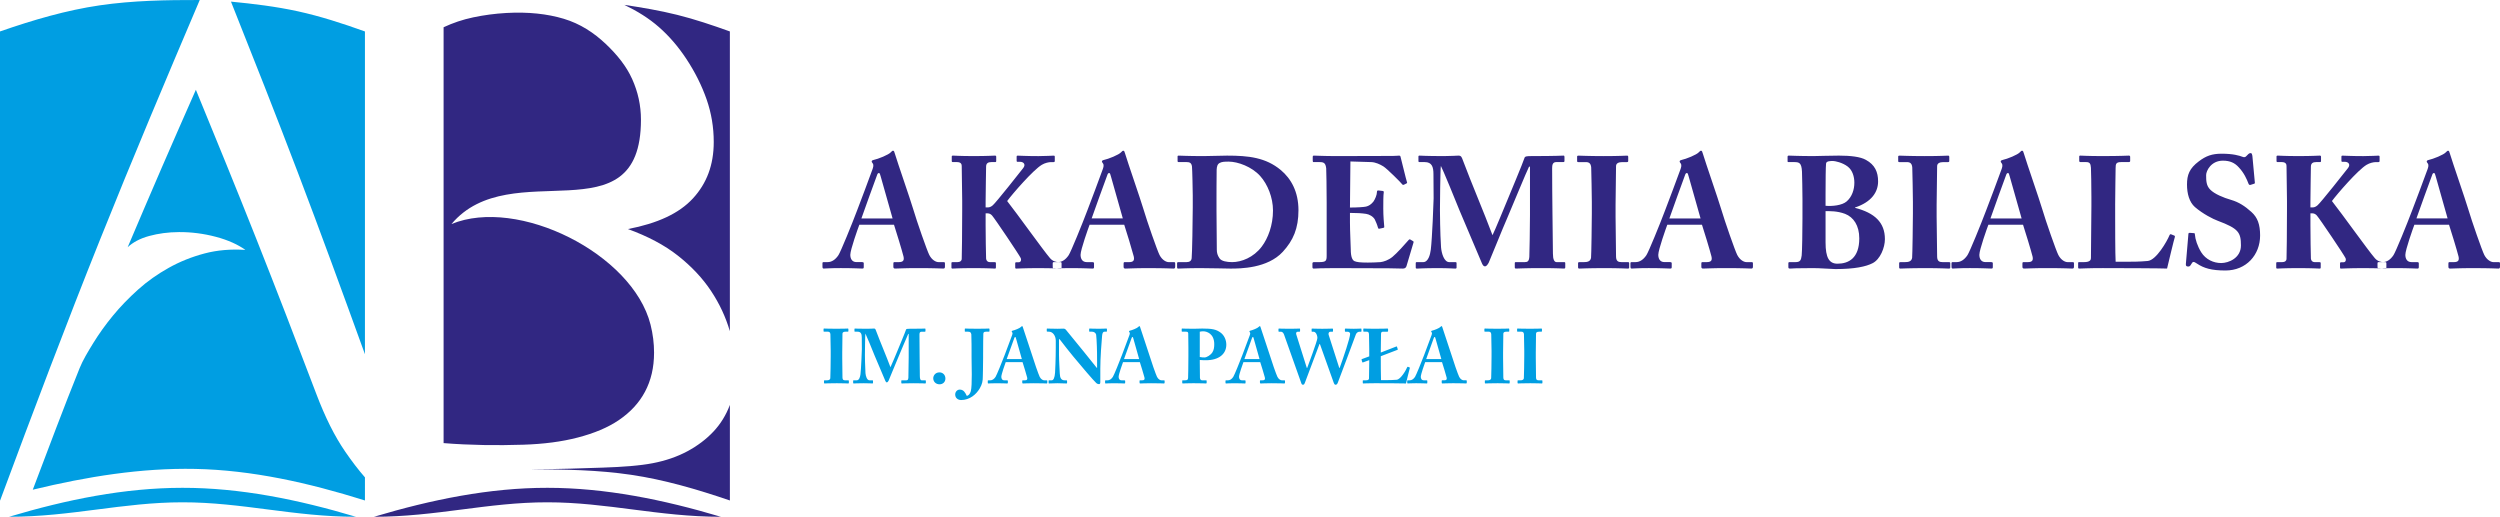 <?xml version="1.0" encoding="utf-8"?>
<!-- Generator: Adobe Illustrator 15.0.0, SVG Export Plug-In . SVG Version: 6.00 Build 0)  -->
<!DOCTYPE svg PUBLIC "-//W3C//DTD SVG 1.1//EN" "http://www.w3.org/Graphics/SVG/1.1/DTD/svg11.dtd">
<svg version="1.1" id="Warstwa_1" xmlns="http://www.w3.org/2000/svg" xmlns:xlink="http://www.w3.org/1999/xlink" x="0px" y="0px"
	 width="338.633px" height="69.999px" viewBox="0 0 338.633 69.999" style="enable-background:new 0 0 338.633 69.999;"
	 xml:space="preserve">
<g>
	<g>
		<path style="fill-rule:evenodd;clip-rule:evenodd;fill:#009EE2;" d="M0,4.26c4.509-1.564,8.992-2.878,13.524-3.539
			c4.488-0.653,9.018-0.729,13.531-0.72c-4.509,10.588-9.074,21.396-13.524,32.506C8.974,43.877,4.519,55.656,0.016,67.79
			c-0.006,0-0.011,0-0.016,0c0-10.58,0-21.174,0-31.751C0,25.451,0,14.855,0,4.26L0,4.26z M31.286,0.22
			c3.021,0.292,6.067,0.656,9.071,1.313c3.038,0.667,6.05,1.641,9.075,2.728c0,7.29,0,14.588,0,21.869s0,14.578,0,21.851
			c-3.025-8.358-6.028-16.572-9.075-24.578C37.363,15.533,34.307,7.802,31.286,0.22L31.286,0.22z M49.433,64.66
			c-0.9-1.029-1.782-2.191-2.649-3.448c-1.466-2.124-2.751-4.724-3.925-7.817c-2.717-7.166-5.432-14.208-8.167-21.105
			c-2.7-6.81-5.443-13.508-8.161-20.128c-1.541,3.489-3.088,7.004-4.622,10.545c-1.542,3.563-3.078,7.156-4.617,10.781
			c0.709-0.662,1.678-1.189,2.912-1.523c1.23-0.336,2.581-0.521,4.029-0.528c1.69-0.01,3.374,0.206,5.026,0.646
			c1.655,0.438,2.977,1.054,3.98,1.766c-1.973-0.126-3.813,0.026-5.541,0.484c-1.742,0.462-3.357,1.113-4.851,1.949
			c-1.495,0.838-2.889,1.813-4.142,2.939c-1.277,1.149-2.414,2.322-3.421,3.548c-1.014,1.233-1.895,2.473-2.645,3.688
			c-0.762,1.236-1.432,2.358-1.859,3.418c-2.17,5.361-4.206,10.837-6.303,16.353c-0.003,0.007-0.035,0.101-0.038,0.107l0.04-0.014
			c7.315-1.768,14.639-2.953,21.951-2.807c7.677,0.154,15.334,1.868,23.001,4.276C49.433,66.755,49.433,65.716,49.433,64.66z"/>
		<path style="fill-rule:evenodd;clip-rule:evenodd;fill:#009EE2;" d="M1.225,69.999c7.826-2.336,15.65-3.919,23.487-3.923
			c7.838-0.007,15.664,1.587,23.495,3.923c-8.431,0-15.402-1.968-23.495-1.961C16.616,68.041,9.655,69.999,1.225,69.999z"/>
		<path style="fill-rule:evenodd;clip-rule:evenodd;fill:#312782;" d="M84.569,0.66c2.383,0.361,4.776,0.757,7.148,1.349
			c2.392,0.596,4.766,1.396,7.147,2.25c0,6.774,0,13.543,0,20.302c0,6.767,0,13.533,0,20.292c-0.003-0.007-0.01-0.023-0.015-0.04
			c-0.543-1.841-1.373-3.651-2.53-5.396c-1.146-1.728-2.649-3.334-4.504-4.794c-1.828-1.441-4.093-2.626-6.757-3.597
			c3.995-0.77,6.922-2.104,8.808-4.157c1.859-2.021,2.813-4.517,2.813-7.638c0-1.99-0.319-3.908-0.967-5.772
			c-0.637-1.824-1.556-3.693-2.78-5.536c-1.059-1.595-2.273-3.024-3.684-4.259C87.918,2.498,86.346,1.514,84.569,0.66L84.569,0.66z
			 M98.865,54.842c0,4.322,0,8.639,0,12.948c-4.468-1.523-8.911-2.819-13.405-3.48c-4.45-0.652-8.937-0.735-13.405-0.735
			c0,0,0,0,0-0.007c3.672-0.02,6.872-0.134,9.604-0.228c2.728-0.093,4.984-0.257,6.771-0.601c1.723-0.334,3.283-0.865,4.668-1.607
			c1.373-0.738,2.554-1.627,3.535-2.669C97.604,57.431,98.353,56.222,98.865,54.842L98.865,54.842z M60.086,60.02
			c1.823,0.15,3.635,0.224,5.429,0.261c1.774,0.033,3.562,0.014,5.357-0.044c2.758-0.086,5.219-0.403,7.415-0.979
			c2.178-0.571,4.037-1.329,5.556-2.368c1.522-1.036,2.708-2.299,3.515-3.813c0.824-1.54,1.236-3.297,1.236-5.312
			c0-1.239-0.15-2.499-0.479-3.799c-2.431-9.609-17.957-17.345-26.963-13.618c8.061-9.602,25.667,2.123,25.667-14.137
			c0-1.933-0.406-3.759-1.187-5.496c-0.781-1.742-2.021-3.283-3.567-4.752c-1.629-1.543-3.479-2.751-5.705-3.421
			c-2.227-0.668-4.816-0.949-7.756-0.787C67.02,1.845,65.524,2.05,64.1,2.351c-1.437,0.303-2.763,0.754-4.014,1.34
			c0,9.393,0,18.787,0,28.173C60.086,41.248,60.086,50.636,60.086,60.02z"/>
		<path style="fill-rule:evenodd;clip-rule:evenodd;fill:#312782;" d="M97.642,69.999c-7.827-2.336-15.651-3.919-23.489-3.923
			c-7.836-0.007-15.662,1.587-23.495,3.923c8.433,0,15.403-1.968,23.495-1.961C82.248,68.041,89.21,69.999,97.642,69.999z"/>
	</g>
	<path style="fill-rule:evenodd;clip-rule:evenodd;fill:#312782;" d="M121.097,30.445c0.255,0.77,1.093,3.515,1.284,4.286
		c0.129,0.557-0.063,0.773-0.643,0.773h-0.601c-0.106,0-0.128,0.084-0.128,0.19v0.407c0,0.15,0.021,0.277,0.235,0.277
		c0.428,0,1.18-0.063,2.958-0.063c2.743,0,3.194,0.063,3.602,0.063c0.171,0,0.192-0.146,0.192-0.277v-0.407
		c0-0.106-0.021-0.19-0.15-0.19h-0.729c-0.322,0-0.88-0.261-1.242-0.967c-0.301-0.578-1.694-4.565-2.187-6.237
		c-0.408-1.372-2.08-6.173-2.488-7.523c-0.063-0.235-0.104-0.363-0.235-0.363c-0.106,0-0.172,0.086-0.277,0.192
		c-0.322,0.364-1.715,0.922-2.401,1.072c-0.173,0.042-0.214,0.127-0.214,0.192c0,0.085,0.085,0.193,0.15,0.279
		c0.149,0.235,0.041,0.513-0.022,0.728c-0.191,0.578-1.929,5.187-2.1,5.616c-0.708,1.886-2.23,5.614-2.529,6.065
		c-0.429,0.645-0.943,0.945-1.458,0.945h-0.558c-0.127,0-0.15,0.061-0.15,0.19v0.407c0,0.15,0.023,0.277,0.15,0.277
		c0.301,0,0.771-0.063,2.337-0.063c1.757,0,2.636,0.063,2.915,0.063c0.172,0,0.191-0.063,0.191-0.233v-0.475
		c0-0.083-0.02-0.167-0.235-0.167h-0.75c-0.643,0-0.837-0.518-0.837-0.989c0-0.685,1.051-3.621,1.223-4.07H121.097L121.097,30.445z
		 M116.68,29.587c0.17-0.535,2.015-5.595,2.121-5.873c0.065-0.192,0.129-0.277,0.258-0.277c0.106,0,0.15,0.15,0.235,0.471
		c0.15,0.536,1.415,5.036,1.608,5.68H116.68L116.68,29.587z M244.15,29.523c0,1.757-0.047,4.585-0.106,5.078
		c-0.087,0.643-0.194,0.903-0.836,0.903h-0.755c-0.19,0-0.214,0.04-0.214,0.167v0.475c0,0.17,0.023,0.233,0.237,0.233
		c0.15,0,0.385-0.02,0.836-0.04c0.471,0,1.179-0.023,2.251-0.023c0.408,0,1.072,0.023,1.694,0.063
		c0.602,0.023,1.156,0.067,1.35,0.067c2.659,0,4.156-0.345,5.038-0.796c1.029-0.514,1.671-2.1,1.671-3.257
		c0-2.271-1.394-3.558-4.05-4.243v-0.043c2.272-0.75,3.127-2.123,3.127-3.536c0-1.265-0.428-2.25-1.65-2.915
		c-0.748-0.43-2.121-0.579-3.665-0.579c-1.456,0-2.743,0.064-3.428,0.064c-2.038,0-3.063-0.064-3.344-0.064
		c-0.15,0-0.174,0.064-0.174,0.193v0.493c0,0.17,0,0.191,0.153,0.191h0.685c0.705,0,1.05,0.044,1.113,1.286
		c0.02,0.345,0.066,2.959,0.066,3.752V29.523L244.15,29.523z M247.277,26.244c0-1.779,0.021-3.645,0.067-4.072
		c0.02-0.344,0.491-0.366,0.942-0.366c0.233,0,1.282,0.194,2.014,0.772c0.622,0.492,0.879,1.351,0.879,2.164
		c0,0.944-0.32,1.909-1.029,2.529c-0.621,0.558-1.994,0.687-2.873,0.602V26.244L247.277,26.244z M247.277,28.602
		c0.535,0,1.563-0.042,2.64,0.364c1.156,0.45,1.928,1.587,1.928,3.322c0,2.679-1.437,3.431-2.957,3.431
		c-1.136,0-1.61-0.835-1.61-2.873V28.602L247.277,28.602z M133.505,27.293c0-1.049,0.065-4.393,0.065-4.715
		c0-0.472,0.278-0.622,0.708-0.622h0.513c0.108,0,0.15-0.042,0.15-0.15V21.25c0-0.129-0.042-0.172-0.171-0.172
		c-0.278,0-0.986,0.064-2.851,0.064c-1.93,0-2.573-0.064-2.83-0.064c-0.129,0-0.171,0.043-0.171,0.128v0.6
		c0,0.108,0.042,0.15,0.171,0.15h0.536c0.536,0,0.643,0.279,0.643,0.517c0,0.235,0.065,4.306,0.065,4.692v1.244
		c0,2.636-0.043,6.515-0.065,6.708c-0.043,0.214-0.191,0.388-0.577,0.388h-0.665c-0.087,0-0.15,0.02-0.15,0.127v0.602
		c0,0.106,0.043,0.146,0.15,0.146c0.191,0,0.878-0.063,2.85-0.063c1.994,0,2.638,0.063,2.895,0.063c0.107,0,0.129-0.063,0.129-0.146
		v-0.602c0-0.087-0.065-0.127-0.172-0.127h-0.665c-0.278,0-0.471-0.193-0.492-0.475c-0.022-0.299-0.065-3.449-0.065-4.521V28.9
		h0.301c0.237,0,0.451,0.151,0.579,0.301c0.364,0.407,3.688,5.337,3.879,5.766c0.086,0.19,0.063,0.558-0.301,0.558h-0.32
		c-0.087,0-0.129,0.041-0.129,0.127v0.559c0,0.13,0.042,0.17,0.129,0.17c0.299,0,1.136-0.063,2.915-0.063
		c2.144,0,2.85,0.063,3.065,0.063c0.128,0,0.17-0.04,0.17-0.146v-0.582c0-0.086-0.042-0.146-0.15-0.146h-0.255
		c-0.258,0-0.751-0.066-1.158-0.538c-0.943-1.094-4.437-6.001-5.808-7.737c0.728-0.985,3.515-4.201,4.692-4.907
		c0.429-0.258,0.943-0.366,1.244-0.366h0.343c0.108,0,0.172-0.042,0.172-0.15v-0.578c0-0.106-0.044-0.149-0.15-0.149
		c-0.258,0-1.008,0.064-2.059,0.064c-1.693,0-2.572-0.064-2.828-0.064c-0.087,0-0.13,0.043-0.13,0.149v0.537
		c0,0.106,0.021,0.149,0.108,0.149h0.364c0.428,0,0.813,0.321,0.428,0.836c-0.279,0.364-3.75,4.759-4.136,5.058
		c-0.192,0.172-0.428,0.279-0.601,0.279h-0.365V27.293L133.505,27.293z M152.282,30.445h-4.695c-0.17,0.449-1.221,3.386-1.221,4.07
		c0,0.472,0.193,0.989,0.835,0.989h0.752c0.214,0,0.235,0.084,0.235,0.167v0.475c0,0.17-0.021,0.233-0.194,0.233
		c-0.277,0-1.155-0.063-2.915-0.063c-1.563,0-2.034,0.063-2.335,0.063c-0.129,0-0.15-0.127-0.15-0.277v-0.407
		c0-0.13,0.021-0.19,0.15-0.19h0.557c0.514,0,1.028-0.301,1.458-0.945c0.299-0.451,1.821-4.18,2.529-6.065
		c0.172-0.43,1.907-5.038,2.1-5.616c0.065-0.215,0.172-0.492,0.021-0.728c-0.063-0.086-0.15-0.194-0.15-0.279
		c0-0.065,0.044-0.15,0.216-0.192c0.687-0.15,2.078-0.708,2.4-1.072c0.106-0.106,0.172-0.192,0.279-0.192
		c0.128,0,0.17,0.128,0.235,0.363c0.405,1.351,2.078,6.151,2.485,7.523c0.493,1.672,1.886,5.659,2.187,6.237
		c0.364,0.706,0.923,0.967,1.243,0.967h0.73c0.128,0,0.148,0.084,0.148,0.19v0.407c0,0.131-0.021,0.277-0.192,0.277
		c-0.407,0-0.857-0.063-3.602-0.063c-1.779,0-2.529,0.063-2.958,0.063c-0.214,0-0.236-0.127-0.236-0.277v-0.407
		c0-0.106,0.022-0.19,0.129-0.19h0.602c0.578,0,0.77-0.217,0.644-0.773C153.375,33.96,152.54,31.215,152.282,30.445L152.282,30.445z
		 M147.867,29.587h4.222c-0.192-0.644-1.457-5.144-1.607-5.68c-0.085-0.32-0.128-0.471-0.235-0.471c-0.13,0-0.193,0.085-0.257,0.277
		C149.881,23.992,148.038,29.052,147.867,29.587L147.867,29.587z M161.563,28.087c0,1.628-0.086,6.451-0.149,6.9
		c-0.043,0.344-0.278,0.518-0.687,0.518h-1.114c-0.106,0-0.172,0.04-0.172,0.127v0.555c0,0.153,0.044,0.193,0.15,0.193
		c0.301,0,1.157-0.063,3.022-0.063c1.179,0,3.708,0.063,4.053,0.063c1.35,0,5.013-0.02,7.091-2.271
		c1.416-1.542,2.124-3.17,2.124-5.636c0-2.487-0.985-4.265-2.398-5.444c-2.038-1.693-4.354-1.95-7.269-1.95
		c-0.492,0-2.636,0.064-3.193,0.064c-2.144,0-3.087-0.064-3.364-0.064c-0.085,0-0.15,0.021-0.15,0.106v0.621
		c0,0.129,0.065,0.15,0.17,0.15h1.072c0.364,0,0.644,0.087,0.709,0.602c0.041,0.32,0.105,3.364,0.105,3.922V28.087L161.563,28.087z
		 M164.779,27.036c0-0.343,0-3.15,0.021-4.051c0.021-0.428,0.106-0.771,0.429-0.921c0.279-0.15,0.6-0.172,1.199-0.172
		c1.243,0,3.129,0.686,4.269,1.949c1.006,1.116,1.734,2.917,1.734,4.673c0,1.994-0.665,3.751-1.521,4.887
		c-1.116,1.482-2.767,2.104-4.01,2.104c-0.729,0-1.458-0.13-1.715-0.518c-0.279-0.406-0.364-0.748-0.364-1.178
		c-0.021-1.33-0.042-4.973-0.042-5.25V27.036L164.779,27.036z M182.917,21.871l2.834,0.085c0.574,0.021,1.176,0.301,1.627,0.58
		c0.491,0.299,2.422,2.229,2.529,2.4c0.063,0.106,0.173,0.128,0.257,0.085l0.344-0.171c0.107-0.064,0.107-0.108,0.061-0.215
		c-0.084-0.214-0.789-3.15-0.875-3.451c-0.021-0.063-0.067-0.106-0.174-0.106c-0.107,0-0.515,0.043-0.855,0.043l-7.53,0.021
		c-1.948,0-2.7-0.064-3.168-0.064c-0.133,0-0.153,0.085-0.153,0.149v0.515c0,0.15,0.021,0.214,0.106,0.214h0.839
		c0.578,0,0.792,0.15,0.879,0.837c0.02,0.214,0.063,2.85,0.063,4.629v7.18c0,0.75-0.084,0.903-1.072,0.903h-0.642
		c-0.153,0-0.214,0.061-0.214,0.19v0.451c0,0.17,0.04,0.233,0.193,0.233c0.19,0,0.468-0.02,0.919-0.04
		c0.432,0,1.029-0.023,1.821-0.023c3.715,0,5.986,0.023,7.377,0.023c1.373,0.021,1.844,0.04,1.95,0.04
		c0.261,0,0.408-0.127,0.475-0.32l0.963-3.235c0.02-0.065,0-0.129-0.087-0.172l-0.361-0.214c-0.066-0.044-0.13-0.022-0.214,0.063
		c-0.438,0.515-1.637,1.845-2.198,2.294c-0.555,0.449-1.196,0.663-1.627,0.71c-0.451,0.04-1.347,0.061-1.711,0.061
		c-1.072,0-1.473-0.061-1.797-0.19c-0.277-0.131-0.512-0.515-0.512-1.631c0-0.384-0.109-2.464-0.109-3.621v-1.286
		c0.945,0,1.604,0.043,2.181,0.129c0.432,0.064,0.942,0.342,1.18,0.749c0.124,0.258,0.341,0.752,0.425,1.093
		c0.046,0.15,0.087,0.193,0.174,0.172l0.514-0.106c0.107-0.021,0.194-0.044,0.171-0.172c-0.043-0.45-0.131-1.479-0.131-2.442
		c0-0.75,0-1.866,0.067-2.229c0.021-0.13-0.067-0.15-0.174-0.172l-0.575-0.065c-0.106,0-0.173,0.044-0.173,0.192
		c0,0.407-0.258,1.009-0.488,1.329c-0.32,0.387-0.621,0.578-0.989,0.665c-0.253,0.063-1.195,0.129-2.181,0.129L182.917,21.871
		L182.917,21.871z M195.045,28.451c0-0.258,0.04-5.68,0.127-5.979c0.171,0.255,2.145,5.058,2.529,6.042
		c0.15,0.386,2.98,7.03,3.044,7.181c0.106,0.237,0.233,0.384,0.388,0.384c0.254,0,0.407-0.32,0.514-0.49
		c0.107-0.194,2.012-4.951,2.463-5.938c0.384-0.878,2.789-6.708,3.003-7.073h0.127v6.537c0,1.5-0.066,5.4-0.087,5.658
		c-0.04,0.602-0.233,0.731-0.601,0.731h-1.196c-0.153,0-0.174,0.04-0.174,0.146v0.535c0,0.13,0.021,0.193,0.174,0.193
		c0.277,0,1.112-0.063,3.301-0.063c2.525,0,2.913,0.063,3.171,0.063c0.17,0,0.19-0.063,0.19-0.193v-0.535
		c0-0.086-0.021-0.146-0.147-0.146h-1.029c-0.3,0-0.494-0.348-0.494-1.159c0-0.386-0.063-5.08-0.063-5.509
		c-0.023-0.449-0.043-5.723-0.043-6.044c0-0.451,0.066-0.837,0.558-0.837h0.945c0.147,0,0.167-0.063,0.167-0.191v-0.493
		c0-0.129-0.02-0.193-0.127-0.193c-0.233,0-0.962,0.064-4.31,0.064c-0.642,0-0.922,0.021-0.982,0.258
		c-0.11,0.428-2.252,5.551-2.339,5.765c-0.127,0.3-1.757,4.286-1.991,4.693c-1.202-3.214-2.746-6.771-4.116-10.415
		c-0.13-0.344-0.301-0.365-0.515-0.365c-0.257,0-0.922,0.064-1.931,0.064c-2.525,0-3.107-0.064-3.32-0.064
		c-0.127,0-0.15,0.064-0.15,0.128v0.6c0,0.087,0.023,0.15,0.15,0.15h0.708c0.962,0,1.176,0.644,1.176,1.631l0.023,3.278
		c0,0.385-0.193,5.444-0.384,6.966c-0.087,0.685-0.348,1.674-1.029,1.674h-0.882c-0.107,0-0.127,0.061-0.127,0.127v0.555
		c0,0.174,0.02,0.193,0.193,0.193c0.194,0,0.942-0.063,2.763-0.063c1.567,0,2.146,0.063,2.383,0.063c0.17,0,0.19-0.063,0.19-0.146
		v-0.582c0-0.086-0.021-0.146-0.15-0.146h-0.836c-0.708,0-1.049-1.203-1.115-1.996C195.065,31.623,195.045,28.708,195.045,28.451
		L195.045,28.451z M215.619,28.837c0,1.136-0.064,5.765-0.107,6.087c-0.087,0.515-0.534,0.581-0.962,0.581h-0.622
		c-0.106,0-0.173,0.04-0.173,0.127v0.578c0,0.13,0.066,0.17,0.173,0.17c0.234,0,1.156-0.063,3.408-0.063
		c2.035,0,2.894,0.063,3.15,0.063c0.131,0,0.19-0.04,0.19-0.127v-0.602c0-0.106-0.06-0.146-0.167-0.146h-0.882
		c-0.407,0-0.729-0.11-0.729-0.773c0-0.193-0.063-5.145-0.063-5.358v-1.65c0-0.258,0.063-4.995,0.063-5.208
		c0-0.387,0.321-0.559,0.855-0.559h0.621c0.11,0,0.174-0.042,0.174-0.15v-0.534c0-0.129-0.04-0.193-0.15-0.193
		c-0.297,0-0.985,0.064-3.17,0.064c-2.102,0-3.194-0.064-3.455-0.064c-0.083,0-0.147,0.043-0.147,0.128v0.622
		c0,0.086,0.064,0.128,0.174,0.128h1.026c0.45,0,0.665,0.216,0.708,0.73c0.02,0.277,0.084,4.136,0.084,4.65V28.837L215.619,28.837z
		 M230.539,30.445c0.258,0.77,1.093,3.515,1.283,4.286c0.131,0.557-0.061,0.773-0.642,0.773h-0.602c-0.106,0-0.126,0.084-0.126,0.19
		v0.407c0,0.15,0.02,0.277,0.233,0.277c0.431,0,1.183-0.063,2.96-0.063c2.743,0,3.194,0.063,3.602,0.063
		c0.17,0,0.193-0.146,0.193-0.277v-0.407c0-0.106-0.023-0.19-0.153-0.19h-0.729c-0.32,0-0.875-0.261-1.242-0.967
		c-0.301-0.578-1.69-4.565-2.186-6.237c-0.407-1.372-2.078-6.173-2.485-7.523c-0.067-0.235-0.107-0.363-0.237-0.363
		c-0.107,0-0.171,0.086-0.277,0.192c-0.32,0.364-1.718,0.922-2.402,1.072c-0.17,0.042-0.214,0.127-0.214,0.192
		c0,0.085,0.084,0.193,0.15,0.279c0.15,0.235,0.044,0.513-0.02,0.728c-0.194,0.578-1.932,5.187-2.102,5.616
		c-0.709,1.886-2.229,5.614-2.529,6.065c-0.428,0.645-0.942,0.945-1.457,0.945h-0.558c-0.13,0-0.15,0.061-0.15,0.19v0.407
		c0,0.15,0.021,0.277,0.15,0.277c0.298,0,0.771-0.063,2.335-0.063c1.758,0,2.64,0.063,2.914,0.063c0.174,0,0.193-0.063,0.193-0.233
		v-0.475c0-0.083-0.02-0.167-0.233-0.167h-0.752c-0.645,0-0.835-0.518-0.835-0.989c0-0.685,1.052-3.621,1.219-4.07H230.539
		L230.539,30.445z M226.123,29.587c0.174-0.535,2.014-5.595,2.121-5.873c0.063-0.192,0.13-0.277,0.258-0.277
		c0.106,0,0.149,0.15,0.236,0.471c0.15,0.536,1.414,5.036,1.607,5.68H226.123L226.123,29.587z M259.111,28.837
		c0,1.136-0.066,5.765-0.107,6.087c-0.086,0.515-0.537,0.581-0.965,0.581h-0.621c-0.111,0-0.171,0.04-0.171,0.127v0.578
		c0,0.13,0.06,0.17,0.171,0.17c0.236,0,1.155-0.063,3.407-0.063c2.034,0,2.894,0.063,3.15,0.063c0.127,0,0.194-0.04,0.194-0.127
		v-0.602c0-0.106-0.067-0.146-0.174-0.146h-0.876c-0.407,0-0.728-0.11-0.728-0.773c0-0.193-0.067-5.145-0.067-5.358v-1.65
		c0-0.258,0.067-4.995,0.067-5.208c0-0.387,0.32-0.559,0.854-0.559h0.622c0.106,0,0.17-0.042,0.17-0.15v-0.534
		c0-0.129-0.043-0.193-0.15-0.193c-0.301,0-0.982,0.064-3.17,0.064c-2.102,0-3.194-0.064-3.451-0.064
		c-0.087,0-0.15,0.043-0.15,0.128v0.622c0,0.086,0.063,0.128,0.17,0.128h1.029c0.451,0,0.664,0.216,0.708,0.73
		c0.021,0.277,0.087,4.136,0.087,4.65V28.837L259.111,28.837z M274.028,30.445c0.258,0.77,1.093,3.515,1.286,4.286
		c0.127,0.557-0.066,0.773-0.641,0.773h-0.602c-0.107,0-0.127,0.084-0.127,0.19v0.407c0,0.15,0.02,0.277,0.233,0.277
		c0.428,0,1.177-0.063,2.957-0.063c2.743,0,3.194,0.063,3.602,0.063c0.171,0,0.19-0.146,0.19-0.277v-0.407
		c0-0.106-0.02-0.19-0.146-0.19h-0.729c-0.321,0-0.879-0.261-1.243-0.967c-0.301-0.578-1.694-4.565-2.188-6.237
		c-0.407-1.372-2.078-6.173-2.485-7.523c-0.063-0.235-0.107-0.363-0.237-0.363c-0.107,0-0.17,0.086-0.277,0.192
		c-0.32,0.364-1.714,0.922-2.402,1.072c-0.17,0.042-0.214,0.127-0.214,0.192c0,0.085,0.087,0.193,0.15,0.279
		c0.15,0.235,0.044,0.513-0.02,0.728c-0.194,0.578-1.928,5.187-2.102,5.616c-0.708,1.886-2.229,5.614-2.529,6.065
		c-0.431,0.645-0.942,0.945-1.46,0.945h-0.555c-0.127,0-0.15,0.061-0.15,0.19v0.407c0,0.15,0.023,0.277,0.15,0.277
		c0.301,0,0.771-0.063,2.339-0.063c1.757,0,2.633,0.063,2.913,0.063c0.17,0,0.193-0.063,0.193-0.233v-0.475
		c0-0.083-0.023-0.167-0.236-0.167h-0.752c-0.642,0-0.836-0.518-0.836-0.989c0-0.685,1.05-3.621,1.224-4.07H274.028L274.028,30.445z
		 M269.615,29.587c0.167-0.535,2.012-5.595,2.118-5.873c0.067-0.192,0.13-0.277,0.261-0.277c0.106,0,0.146,0.15,0.233,0.471
		c0.15,0.536,1.417,5.036,1.607,5.68H269.615L269.615,29.587z M286.504,27.766c0-1.5,0.063-4.737,0.063-5.016
		c0-0.578,0.087-0.794,0.748-0.794h1.009c0.174,0,0.214-0.063,0.214-0.17v-0.493c0-0.15-0.02-0.215-0.19-0.215
		c-0.193,0-1.092,0.064-3.604,0.064c-1.948,0-2.72-0.064-2.953-0.064c-0.131,0-0.154,0.043-0.154,0.149v0.515
		c0,0.109,0.023,0.214,0.154,0.214h0.791c0.491,0,0.599,0.216,0.642,0.771c0.023,0.343,0.063,2.614,0.063,3.987v1.201
		c0,1.307-0.063,6.644-0.063,7.051c0,0.237-0.13,0.538-0.918,0.538h-0.669c-0.127,0-0.146,0.04-0.146,0.146v0.535
		c0,0.153,0.02,0.193,0.17,0.193c0.277,0,1.053-0.063,3.171-0.063c1.971,0,8.146,0.023,8.703,0.063
		c0.13-0.577,0.985-4.114,1.053-4.263c0.02-0.13,0.02-0.15-0.047-0.193l-0.428-0.173c-0.127-0.063-0.194,0-0.254,0.129
		c-0.324,0.794-1.781,3.364-2.94,3.472c-1.155,0.106-2.118,0.106-3.127,0.106h-1.223c-0.063-0.856-0.063-5.485-0.063-5.85V27.766
		L286.504,27.766z M296.597,31.538c-0.083,0-0.146,0-0.17,0.15l-0.345,4.07c-0.02,0.237,0.067,0.344,0.301,0.344
		c0.154,0,0.261-0.023,0.388-0.257c0.127-0.214,0.214-0.364,0.345-0.364c0.104,0,0.236,0.063,0.49,0.237
		c0.902,0.598,1.908,0.922,3.836,0.922c2.833,0,4.697-2.125,4.697-4.738c0-1.501-0.344-2.444-1.183-3.194
		c-0.876-0.792-1.711-1.328-2.739-1.629c-1.053-0.301-2.272-0.813-2.834-1.393c-0.534-0.536-0.555-1.18-0.555-1.973
		c0-0.557,0.662-1.949,2.272-1.949c0.962,0,1.606,0.3,2.145,0.898c0.729,0.773,1.089,1.608,1.326,2.229
		c0.063,0.15,0.171,0.194,0.277,0.15l0.475-0.15c0.063-0.021,0.107-0.042,0.107-0.127L305.09,21.1
		c-0.023-0.129-0.067-0.364-0.218-0.364c-0.13,0-0.237,0.042-0.32,0.129l-0.277,0.278c-0.13,0.15-0.28,0.192-0.495,0.107
		c-0.45-0.172-1.286-0.43-2.853-0.43c-1.303,0-2.118,0.301-3.084,1.031c-1.286,0.962-1.606,1.842-1.606,3.149
		c0,1.243,0.32,2.379,1.068,3.042c1.096,0.944,2.466,1.631,3.107,1.866c2.79,1.049,3.131,1.565,3.131,3.343
		c0,1.691-1.65,2.38-2.68,2.38c-1.025,0-2.078-0.475-2.699-1.458c-0.515-0.837-0.813-1.758-0.859-2.423
		c0-0.149-0.063-0.17-0.146-0.17L296.597,31.538L296.597,31.538z M312.954,27.293c0-1.049,0.063-4.393,0.063-4.715
		c0-0.472,0.277-0.622,0.708-0.622h0.512c0.11,0,0.153-0.042,0.153-0.15V21.25c0-0.129-0.043-0.172-0.174-0.172
		c-0.277,0-0.985,0.064-2.85,0.064c-1.928,0-2.572-0.064-2.83-0.064c-0.127,0-0.174,0.043-0.174,0.128v0.6
		c0,0.108,0.047,0.15,0.174,0.15h0.535c0.537,0,0.645,0.279,0.645,0.517c0,0.235,0.063,4.306,0.063,4.692v1.244
		c0,2.636-0.04,6.515-0.063,6.708c-0.043,0.214-0.19,0.388-0.578,0.388h-0.665c-0.087,0-0.15,0.02-0.15,0.127v0.602
		c0,0.106,0.04,0.146,0.15,0.146c0.19,0,0.879-0.063,2.851-0.063c1.994,0,2.636,0.063,2.893,0.063c0.107,0,0.131-0.063,0.131-0.146
		v-0.602c0-0.087-0.063-0.127-0.171-0.127h-0.668c-0.277,0-0.468-0.193-0.491-0.475c-0.023-0.299-0.063-3.449-0.063-4.521V28.9
		h0.301c0.233,0,0.447,0.151,0.574,0.301c0.368,0.407,3.688,5.337,3.883,5.766c0.087,0.19,0.063,0.558-0.301,0.558h-0.321
		c-0.087,0-0.127,0.041-0.127,0.127v0.559c0,0.13,0.04,0.17,0.127,0.17c0.301,0,1.137-0.063,2.914-0.063
		c2.145,0,2.853,0.063,3.066,0.063c0.127,0,0.171-0.04,0.171-0.146v-0.582c0-0.086-0.044-0.146-0.15-0.146h-0.258
		c-0.257,0-0.748-0.066-1.155-0.538c-0.946-1.094-4.438-6.001-5.811-7.737c0.729-0.985,3.515-4.201,4.694-4.907
		c0.431-0.258,0.945-0.366,1.246-0.366h0.341c0.107,0,0.174-0.042,0.174-0.15v-0.578c0-0.106-0.047-0.149-0.154-0.149
		c-0.254,0-1.005,0.064-2.058,0.064c-1.69,0-2.572-0.064-2.826-0.064c-0.087,0-0.131,0.043-0.131,0.149v0.537
		c0,0.106,0.023,0.149,0.11,0.149h0.361c0.428,0,0.814,0.321,0.428,0.836c-0.277,0.364-3.749,4.759-4.137,5.058
		c-0.19,0.172-0.428,0.279-0.598,0.279h-0.364V27.293L312.954,27.293z M331.73,30.445h-4.697c-0.171,0.449-1.22,3.386-1.22,4.07
		c0,0.472,0.19,0.989,0.835,0.989h0.752c0.214,0,0.234,0.084,0.234,0.167v0.475c0,0.17-0.021,0.233-0.194,0.233
		c-0.277,0-1.156-0.063-2.913-0.063c-1.563,0-2.035,0.063-2.336,0.063c-0.13,0-0.15-0.127-0.15-0.277v-0.407
		c0-0.13,0.021-0.19,0.15-0.19h0.559c0.515,0,1.029-0.301,1.456-0.945c0.301-0.451,1.821-4.18,2.529-6.065
		c0.171-0.43,1.908-5.038,2.102-5.616c0.063-0.215,0.171-0.492,0.021-0.728c-0.064-0.086-0.15-0.194-0.15-0.279
		c0-0.065,0.043-0.15,0.214-0.192c0.685-0.15,2.081-0.708,2.401-1.072c0.107-0.106,0.174-0.192,0.281-0.192
		c0.127,0,0.167,0.128,0.233,0.363c0.408,1.351,2.078,6.151,2.485,7.523c0.495,1.672,1.885,5.659,2.186,6.237
		c0.367,0.706,0.922,0.967,1.243,0.967h0.728c0.131,0,0.154,0.084,0.154,0.19v0.407c0,0.131-0.023,0.277-0.194,0.277
		c-0.407,0-0.854-0.063-3.602-0.063c-1.776,0-2.528,0.063-2.96,0.063c-0.214,0-0.233-0.127-0.233-0.277v-0.407
		c0-0.106,0.02-0.19,0.127-0.19h0.602c0.581,0,0.771-0.217,0.642-0.773C332.823,33.96,331.987,31.215,331.73,30.445L331.73,30.445z
		 M327.313,29.587h4.223c-0.193-0.644-1.456-5.144-1.606-5.68c-0.087-0.32-0.131-0.471-0.237-0.471
		c-0.127,0-0.194,0.085-0.254,0.277C329.328,23.992,327.487,29.052,327.313,29.587z"/>
	<path style="fill-rule:evenodd;clip-rule:evenodd;fill:#009EE2;" d="M112.521,48.273c0,0.552-0.031,2.803-0.053,2.957
		c-0.042,0.25-0.259,0.283-0.468,0.283h-0.303c-0.052,0-0.083,0.021-0.083,0.061v0.284c0,0.06,0.031,0.083,0.083,0.083
		c0.113,0,0.563-0.033,1.657-0.033c0.989,0,1.406,0.033,1.531,0.033c0.063,0,0.094-0.023,0.094-0.063v-0.294
		c0-0.05-0.031-0.07-0.083-0.07h-0.428c-0.197,0-0.354-0.053-0.354-0.377c0-0.094-0.03-2.499-0.03-2.603v-0.802
		c0-0.127,0.03-2.429,0.03-2.532c0-0.188,0.157-0.271,0.418-0.271h0.301c0.053,0,0.083-0.023,0.083-0.074v-0.26
		c0-0.064-0.02-0.094-0.071-0.094c-0.146,0-0.479,0.029-1.542,0.029c-1.022,0-1.554-0.029-1.679-0.029
		c-0.042,0-0.072,0.02-0.072,0.063v0.301c0,0.04,0.03,0.063,0.084,0.063h0.499c0.219,0,0.324,0.104,0.345,0.354
		c0.01,0.134,0.041,2.012,0.041,2.259V48.273L112.521,48.273z M117.157,48.086c0-0.127,0.022-2.763,0.063-2.909
		c0.084,0.127,1.043,2.459,1.229,2.939c0.073,0.188,1.448,3.418,1.48,3.491c0.052,0.113,0.115,0.188,0.187,0.188
		c0.126,0,0.199-0.157,0.251-0.241c0.052-0.093,0.979-2.405,1.197-2.886c0.189-0.428,1.355-3.261,1.459-3.438h0.063v3.178
		c0,0.729-0.032,2.626-0.042,2.753c-0.021,0.29-0.115,0.354-0.292,0.354h-0.583c-0.074,0-0.084,0.021-0.084,0.07v0.261
		c0,0.063,0.01,0.097,0.084,0.097c0.135,0,0.541-0.033,1.604-0.033c1.231,0,1.418,0.033,1.542,0.033
		c0.083,0,0.095-0.033,0.095-0.097v-0.261c0-0.04-0.012-0.07-0.073-0.07h-0.5c-0.146,0-0.24-0.167-0.24-0.564
		c0-0.187-0.03-2.469-0.03-2.676c-0.012-0.221-0.021-2.783-0.021-2.94c0-0.217,0.032-0.403,0.271-0.403h0.46
		c0.071,0,0.083-0.034,0.083-0.094v-0.24c0-0.064-0.012-0.094-0.063-0.094c-0.115,0-0.47,0.029-2.095,0.029
		c-0.313,0-0.447,0.011-0.478,0.124c-0.054,0.211-1.095,2.699-1.136,2.807c-0.063,0.144-0.855,2.081-0.971,2.281
		c-0.583-1.563-1.333-3.294-2-5.064c-0.063-0.167-0.146-0.177-0.25-0.177c-0.126,0-0.448,0.029-0.938,0.029
		c-1.229,0-1.512-0.029-1.615-0.029c-0.062,0-0.073,0.029-0.073,0.063v0.29c0,0.04,0.012,0.074,0.073,0.074h0.344
		c0.468,0,0.573,0.311,0.573,0.791l0.01,1.594c0,0.188-0.094,2.646-0.187,3.385c-0.042,0.334-0.167,0.814-0.501,0.814h-0.427
		c-0.053,0-0.063,0.03-0.063,0.061v0.271c0,0.084,0.011,0.097,0.094,0.097c0.096,0,0.459-0.033,1.345-0.033
		c0.76,0,1.042,0.033,1.156,0.033c0.083,0,0.094-0.033,0.094-0.073v-0.284c0-0.04-0.011-0.07-0.072-0.07h-0.407
		c-0.343,0-0.51-0.584-0.542-0.969C117.169,49.627,117.157,48.21,117.157,48.086L117.157,48.086z M138.508,49.052
		c0.125,0.378,0.531,1.711,0.625,2.085c0.063,0.273-0.03,0.377-0.313,0.377h-0.291c-0.053,0-0.062,0.04-0.062,0.094v0.197
		c0,0.073,0.009,0.137,0.113,0.137c0.209,0,0.573-0.033,1.437-0.033c1.335,0,1.554,0.033,1.751,0.033
		c0.084,0,0.094-0.073,0.094-0.137v-0.197c0-0.054-0.01-0.094-0.072-0.094h-0.354c-0.157,0-0.428-0.127-0.605-0.471
		c-0.145-0.28-0.821-2.218-1.062-3.03c-0.199-0.668-1.011-3-1.21-3.658c-0.03-0.113-0.052-0.177-0.113-0.177
		c-0.054,0-0.084,0.04-0.138,0.094c-0.155,0.177-0.831,0.447-1.166,0.521c-0.083,0.021-0.104,0.063-0.104,0.094
		c0,0.044,0.042,0.094,0.074,0.137c0.071,0.114,0.02,0.247-0.012,0.354c-0.094,0.28-0.938,2.519-1.021,2.729
		c-0.345,0.915-1.085,2.729-1.229,2.946c-0.209,0.314-0.46,0.461-0.709,0.461h-0.272c-0.062,0-0.071,0.03-0.071,0.094v0.197
		c0,0.073,0.01,0.137,0.071,0.137c0.147,0,0.376-0.033,1.137-0.033c0.854,0,1.282,0.033,1.418,0.033
		c0.083,0,0.094-0.033,0.094-0.116v-0.228c0-0.044-0.011-0.084-0.115-0.084h-0.364c-0.313,0-0.406-0.25-0.406-0.48
		c0-0.334,0.512-1.761,0.593-1.981H138.508L138.508,49.052z M136.361,48.638c0.083-0.261,0.98-2.72,1.032-2.856
		c0.03-0.094,0.062-0.134,0.125-0.134c0.051,0,0.072,0.073,0.114,0.228c0.073,0.261,0.688,2.448,0.781,2.763H136.361L136.361,48.638
		z M148.604,49.823v-0.945c0-0.929-0.011-1.439-0.03-1.961c-0.012-0.404-0.063-1.427-0.096-1.584
		c-0.062-0.26-0.311-0.403-0.551-0.403h-0.334c-0.052,0-0.063-0.034-0.063-0.094v-0.264c0-0.051,0.011-0.07,0.094-0.07
		c0.115,0,0.448,0.029,1.22,0.029c0.625,0,0.874-0.029,0.99-0.029c0.093,0,0.104,0.02,0.104,0.083v0.251
		c0,0.05-0.011,0.094-0.053,0.094h-0.291c-0.177,0-0.282,0.177-0.313,0.551c-0.073,0.698-0.24,3.054-0.24,4.427v1.784
		c0,0.153-0.01,0.341-0.155,0.341c-0.157,0-0.293-0.051-0.408-0.164c-0.177-0.167-0.687-0.722-1.313-1.46
		c-0.75-0.885-1.584-1.888-1.781-2.114c-0.177-0.208-1.615-2.002-1.855-2.346h-0.084v2.104c0,0.865,0.096,2.148,0.105,2.543
		c0.021,0.604,0.209,0.918,0.646,0.918h0.261c0.073,0,0.082,0.03,0.082,0.094v0.251c0,0.06-0.009,0.083-0.082,0.083
		c-0.105,0-0.729-0.033-1.22-0.033c-0.324,0-1.042,0.033-1.146,0.033c-0.042,0-0.052-0.023-0.052-0.097v-0.271
		c0-0.03,0.01-0.061,0.062-0.061h0.364c0.23,0,0.397-0.334,0.447-1.032c0.013-0.197,0.096-1.864,0.096-3.407v-0.938
		c0-0.615-0.376-1.196-0.897-1.206l-0.26-0.011c-0.052,0-0.063-0.043-0.063-0.073v-0.28c0-0.044,0.011-0.063,0.063-0.063
		s0.135,0.01,0.334,0.01c0.209,0.01,0.541,0.02,1.084,0.02c0.354,0,0.666-0.02,0.792-0.02c0.135,0,0.219,0.04,0.302,0.134
		c0.052,0.063,2.104,2.575,2.417,2.96c0.146,0.177,1.668,2.084,1.781,2.218H148.604L148.604,49.823z M154.397,49.052
		c0.125,0.378,0.531,1.711,0.626,2.085c0.063,0.273-0.031,0.377-0.313,0.377h-0.292c-0.054,0-0.062,0.04-0.062,0.094v0.197
		c0,0.073,0.008,0.137,0.113,0.137c0.209,0,0.573-0.033,1.438-0.033c1.333,0,1.552,0.033,1.749,0.033
		c0.083,0,0.096-0.073,0.096-0.137v-0.197c0-0.054-0.013-0.094-0.074-0.094h-0.354c-0.157,0-0.428-0.127-0.605-0.471
		c-0.145-0.28-0.821-2.218-1.063-3.03c-0.198-0.668-1.01-3-1.209-3.658c-0.03-0.113-0.052-0.177-0.113-0.177
		c-0.053,0-0.084,0.04-0.136,0.094c-0.157,0.177-0.833,0.447-1.167,0.521c-0.084,0.021-0.104,0.063-0.104,0.094
		c0,0.044,0.042,0.094,0.073,0.137c0.072,0.114,0.021,0.247-0.011,0.354c-0.094,0.28-0.938,2.519-1.021,2.729
		c-0.344,0.915-1.084,2.729-1.229,2.946c-0.208,0.314-0.459,0.461-0.708,0.461h-0.272c-0.062,0-0.071,0.03-0.071,0.094v0.197
		c0,0.073,0.01,0.137,0.071,0.137c0.147,0,0.376-0.033,1.137-0.033c0.855,0,1.282,0.033,1.418,0.033
		c0.083,0,0.094-0.033,0.094-0.116v-0.228c0-0.044-0.011-0.084-0.115-0.084h-0.364c-0.313,0-0.406-0.25-0.406-0.48
		c0-0.334,0.511-1.761,0.593-1.981H154.397L154.397,49.052z M152.251,48.638c0.083-0.261,0.98-2.72,1.032-2.856
		c0.031-0.094,0.062-0.134,0.125-0.134c0.052,0,0.072,0.073,0.114,0.228c0.073,0.261,0.688,2.448,0.781,2.763H152.251
		L152.251,48.638z M170.703,49.052c0.127,0.378,0.534,1.711,0.628,2.085c0.06,0.273-0.033,0.377-0.314,0.377h-0.294
		c-0.05,0-0.06,0.04-0.06,0.094v0.197c0,0.073,0.01,0.137,0.113,0.137c0.211,0,0.575-0.033,1.437-0.033
		c1.337,0,1.554,0.033,1.751,0.033c0.087,0,0.094-0.073,0.094-0.137v-0.197c0-0.054-0.007-0.094-0.07-0.094h-0.354
		c-0.157,0-0.428-0.127-0.604-0.471c-0.147-0.28-0.822-2.218-1.063-3.03c-0.2-0.668-1.013-3-1.21-3.658
		c-0.033-0.113-0.053-0.177-0.113-0.177c-0.054,0-0.083,0.04-0.137,0.094c-0.157,0.177-0.832,0.447-1.166,0.521
		c-0.084,0.021-0.104,0.063-0.104,0.094c0,0.044,0.043,0.094,0.07,0.137c0.073,0.114,0.02,0.247-0.007,0.354
		c-0.094,0.28-0.94,2.519-1.022,2.729c-0.346,0.915-1.084,2.729-1.231,2.946c-0.207,0.314-0.457,0.461-0.706,0.461h-0.272
		c-0.062,0-0.072,0.03-0.072,0.094v0.197c0,0.073,0.011,0.137,0.072,0.137c0.146,0,0.376-0.033,1.136-0.033
		c0.854,0,1.281,0.033,1.418,0.033c0.084,0,0.092-0.033,0.092-0.116v-0.228c0-0.044-0.008-0.084-0.113-0.084h-0.364
		c-0.313,0-0.407-0.25-0.407-0.48c0-0.334,0.511-1.761,0.595-1.981H170.703L170.703,49.052z M168.558,48.638
		c0.084-0.261,0.979-2.72,1.033-2.856c0.029-0.094,0.063-0.134,0.123-0.134c0.054,0,0.073,0.073,0.113,0.228
		c0.074,0.261,0.688,2.448,0.782,2.763H168.558L168.558,48.638z M180.655,51.835l-1.867-5.229h-0.061
		c-0.113,0.301-1.938,5.145-1.98,5.252c-0.04,0.113-0.091,0.257-0.258,0.257c-0.117,0-0.181-0.083-0.221-0.207l-2.345-6.604
		c-0.104-0.291-0.291-0.374-0.428-0.374h-0.261c-0.05,0-0.06-0.044-0.06-0.084v-0.273c0-0.051,0.01-0.07,0.08-0.07
		c0.087,0,0.407,0.029,1.482,0.029c0.749,0,1.177-0.029,1.28-0.029c0.073,0,0.083,0.029,0.083,0.083v0.261
		c0,0.05-0.01,0.084-0.083,0.084h-0.23c-0.167,0-0.271,0.144-0.207,0.354l1.43,4.54h0.06c0.127-0.354,1.377-3.668,1.377-4.042
		c0-0.261-0.107-0.531-0.2-0.655c-0.094-0.127-0.228-0.196-0.311-0.196h-0.211c-0.05,0-0.06-0.023-0.06-0.084v-0.273
		c0-0.041,0.01-0.07,0.073-0.07c0.094,0,0.457,0.029,1.373,0.029c0.879,0,1.272-0.029,1.376-0.029c0.063,0,0.074,0.029,0.074,0.094
		v0.26c0,0.04-0.011,0.074-0.074,0.074h-0.311c-0.167,0-0.261,0.227-0.21,0.403l1.439,4.49h0.061
		c0.511-1.416,1.416-4.063,1.416-4.623c0-0.117-0.134-0.271-0.334-0.271h-0.301c-0.06,0-0.073-0.034-0.073-0.094v-0.264
		c0-0.041,0.014-0.07,0.084-0.07c0.104,0,0.471,0.029,1.115,0.029c0.585,0,0.886-0.029,0.969-0.029c0.063,0,0.074,0.02,0.074,0.094
		v0.26c0,0.04,0,0.074-0.074,0.074h-0.197c-0.18,0-0.387,0.113-0.49,0.374c-0.124,0.334-2.219,5.99-2.43,6.491
		c-0.05,0.123-0.123,0.32-0.311,0.32C180.772,52.115,180.706,51.981,180.655,51.835L180.655,51.835z M190.963,49.867
		c0.006-0.063,0.006-0.073-0.023-0.094l-0.211-0.084c-0.061-0.022-0.09,0-0.123,0.061c-0.157,0.388-0.866,1.637-1.427,1.69
		c-0.562,0.05-1.029,0.05-1.521,0.05h-0.595c-0.03-0.414-0.03-2.665-0.03-2.843V48.25l2.252-0.861
		c0.027-0.011,0.061-0.034,0.05-0.074l-0.104-0.334c-0.013-0.063-0.043-0.063-0.087-0.05l-2.111,0.821v-0.167
		c0-0.564,0.03-2.135,0.03-2.271c0-0.28,0.044-0.384,0.281-0.384h0.57c0.087,0,0.107-0.034,0.107-0.084v-0.24
		c0-0.074-0.01-0.104-0.094-0.104c-0.094,0-0.531,0.029-1.751,0.029c-0.948,0-1.322-0.029-1.437-0.029
		c-0.063,0-0.073,0.02-0.073,0.07v0.25c0,0.054,0.01,0.107,0.073,0.107h0.385c0.237,0,0.291,0.104,0.311,0.374
		c0.014,0.167,0.033,1.27,0.033,1.938v1.032l-0.988,0.364c-0.044,0.01-0.063,0.04-0.054,0.073l0.094,0.334
		c0.02,0.061,0.06,0.061,0.093,0.051l0.855-0.314v0.294c0,0.896-0.033,2.052-0.033,2.175c0,0.117-0.061,0.264-0.374,0.264h-0.395
		c-0.063,0-0.073,0.021-0.073,0.07v0.261c0,0.073,0.01,0.097,0.083,0.097c0.138,0,0.512-0.033,1.541-0.033
		c0.958,0,3.962,0.01,4.229,0.033C190.515,51.657,190.929,49.94,190.963,49.867L190.963,49.867z M195.326,49.052h-2.282
		c-0.083,0.221-0.592,1.647-0.592,1.981c0,0.23,0.094,0.48,0.404,0.48h0.364c0.107,0,0.114,0.04,0.114,0.084v0.228
		c0,0.083-0.007,0.116-0.094,0.116c-0.134,0-0.562-0.033-1.417-0.033c-0.762,0-0.988,0.033-1.136,0.033
		c-0.06,0-0.073-0.063-0.073-0.137v-0.197c0-0.063,0.014-0.094,0.073-0.094h0.274c0.247,0,0.497-0.146,0.708-0.461
		c0.144-0.217,0.882-2.031,1.229-2.946c0.08-0.211,0.926-2.449,1.019-2.729c0.03-0.107,0.084-0.24,0.011-0.354
		c-0.03-0.043-0.074-0.093-0.074-0.137c0-0.03,0.021-0.073,0.107-0.094c0.334-0.073,1.009-0.344,1.162-0.521
		c0.054-0.054,0.087-0.094,0.141-0.094c0.061,0,0.08,0.063,0.113,0.177c0.197,0.658,1.009,2.99,1.21,3.658
		c0.24,0.813,0.915,2.75,1.063,3.03c0.174,0.344,0.447,0.471,0.602,0.471h0.354c0.063,0,0.073,0.04,0.073,0.094v0.197
		c0,0.063-0.01,0.137-0.093,0.137c-0.197,0-0.415-0.033-1.751-0.033c-0.862,0-1.229,0.033-1.437,0.033
		c-0.107,0-0.114-0.063-0.114-0.137v-0.197c0-0.054,0.007-0.094,0.061-0.094h0.294c0.281,0,0.374-0.104,0.311-0.377
		C195.857,50.763,195.453,49.43,195.326,49.052L195.326,49.052z M193.181,48.638h2.052c-0.094-0.314-0.709-2.502-0.782-2.763
		c-0.04-0.154-0.06-0.228-0.113-0.228c-0.063,0-0.094,0.04-0.127,0.134C194.16,45.918,193.261,48.377,193.181,48.638L193.181,48.638
		z M127.266,52.056c0.447,0,0.792-0.314,0.792-0.782c0-0.501-0.364-0.835-0.802-0.835c-0.595,0-0.846,0.48-0.846,0.792
		C126.41,51.711,126.776,52.056,127.266,52.056L127.266,52.056z M131.601,48.45v-0.731c0-0.167,0-2.011-0.032-2.436
		c-0.063-0.23-0.104-0.354-0.457-0.354h-0.354c-0.042,0-0.073-0.011-0.073-0.054v-0.304c0-0.051,0.01-0.07,0.073-0.07
		c0.113,0,0.499,0.029,1.646,0.029c1.021,0,1.385-0.029,1.543-0.029c0.063,0,0.082,0.02,0.082,0.083v0.261
		c0,0.061-0.02,0.084-0.082,0.084h-0.365c-0.282,0-0.374,0.083-0.386,0.28c-0.011,0.167-0.03,1.5-0.03,2.76v0.48
		c0,1.323-0.042,2.346-0.042,2.583c0,0.551-0.073,0.999-0.417,1.583c-0.468,0.792-1.334,1.574-2.543,1.574
		c-0.28,0-0.78-0.188-0.78-0.749c0-0.357,0.259-0.668,0.623-0.668c0.521,0,0.752,0.428,0.939,0.842c0.219,0,0.447-0.247,0.553-0.621
		C131.714,52.232,131.601,49.212,131.601,48.45L131.601,48.45z M162.514,48.761v0.388c0,0.488,0.011,1.904,0.022,2.031
		c0.02,0.23,0.125,0.334,0.292,0.334h0.531c0.072,0,0.084,0.03,0.084,0.07v0.274c0,0.05-0.012,0.083-0.096,0.083
		c-0.146,0-0.468-0.033-1.688-0.033c-0.917,0-1.322,0.033-1.438,0.033c-0.072,0-0.084-0.033-0.084-0.073v-0.284
		c0-0.05,0.012-0.07,0.063-0.07h0.271c0.354,0,0.428-0.053,0.458-0.313c0.01-0.104,0.042-1.73,0.042-2.937v-1.199
		c0-0.688-0.011-1.781-0.021-1.908c-0.021-0.207-0.125-0.227-0.334-0.227h-0.489c-0.052,0-0.062-0.023-0.062-0.084v-0.273
		c0-0.051,0.01-0.07,0.062-0.07c0.113,0,0.489,0.029,1.583,0.029c0.189,0,0.802-0.029,1.146-0.029c1.283,0,1.897,0.104,2.501,0.571
		c0.438,0.334,0.75,0.929,0.75,1.617c0,1.249-0.999,2.104-2.75,2.104C163.035,48.795,162.797,48.781,162.514,48.761L162.514,48.761z
		 M162.514,44.93v3.427c0.231,0.051,0.47,0.061,0.637,0.061c0.322,0,0.844-0.331,1.074-0.698c0.207-0.32,0.249-0.718,0.249-1.103
		c0-1.439-1.042-1.74-1.47-1.74C162.828,44.876,162.703,44.886,162.514,44.93L162.514,44.93z M202.034,48.273
		c0,0.552-0.026,2.803-0.05,2.957c-0.043,0.25-0.261,0.283-0.471,0.283h-0.301c-0.054,0-0.084,0.021-0.084,0.061v0.284
		c0,0.06,0.03,0.083,0.084,0.083c0.113,0,0.561-0.033,1.657-0.033c0.988,0,1.406,0.033,1.53,0.033c0.063,0,0.093-0.023,0.093-0.063
		v-0.294c0-0.05-0.03-0.07-0.08-0.07h-0.428c-0.2,0-0.354-0.053-0.354-0.377c0-0.094-0.033-2.499-0.033-2.603v-0.802
		c0-0.127,0.033-2.429,0.033-2.532c0-0.188,0.154-0.271,0.415-0.271h0.304c0.051,0,0.084-0.023,0.084-0.074v-0.26
		c0-0.064-0.021-0.094-0.074-0.094c-0.146,0-0.48,0.029-1.543,0.029c-1.02,0-1.551-0.029-1.678-0.029
		c-0.04,0-0.073,0.02-0.073,0.063v0.301c0,0.04,0.033,0.063,0.087,0.063h0.498c0.217,0,0.324,0.104,0.344,0.354
		c0.014,0.134,0.04,2.012,0.04,2.259V48.273L202.034,48.273z M206.465,48.273c0,0.552-0.033,2.803-0.054,2.957
		c-0.04,0.25-0.261,0.283-0.468,0.283h-0.301c-0.054,0-0.084,0.021-0.084,0.061v0.284c0,0.06,0.03,0.083,0.084,0.083
		c0.113,0,0.562-0.033,1.657-0.033c0.989,0,1.403,0.033,1.53,0.033c0.063,0,0.094-0.023,0.094-0.063v-0.294
		c0-0.05-0.03-0.07-0.084-0.07h-0.424c-0.201,0-0.357-0.053-0.357-0.377c0-0.094-0.03-2.499-0.03-2.603v-0.802
		c0-0.127,0.03-2.429,0.03-2.532c0-0.188,0.156-0.271,0.417-0.271h0.301c0.054,0,0.087-0.023,0.087-0.074v-0.26
		c0-0.064-0.023-0.094-0.073-0.094c-0.147,0-0.481,0.029-1.544,0.029c-1.022,0-1.554-0.029-1.677-0.029
		c-0.044,0-0.074,0.02-0.074,0.063v0.301c0,0.04,0.03,0.063,0.084,0.063h0.498c0.22,0,0.327,0.104,0.348,0.354
		c0.007,0.134,0.04,2.012,0.04,2.259V48.273z"/>
</g>
</svg>
